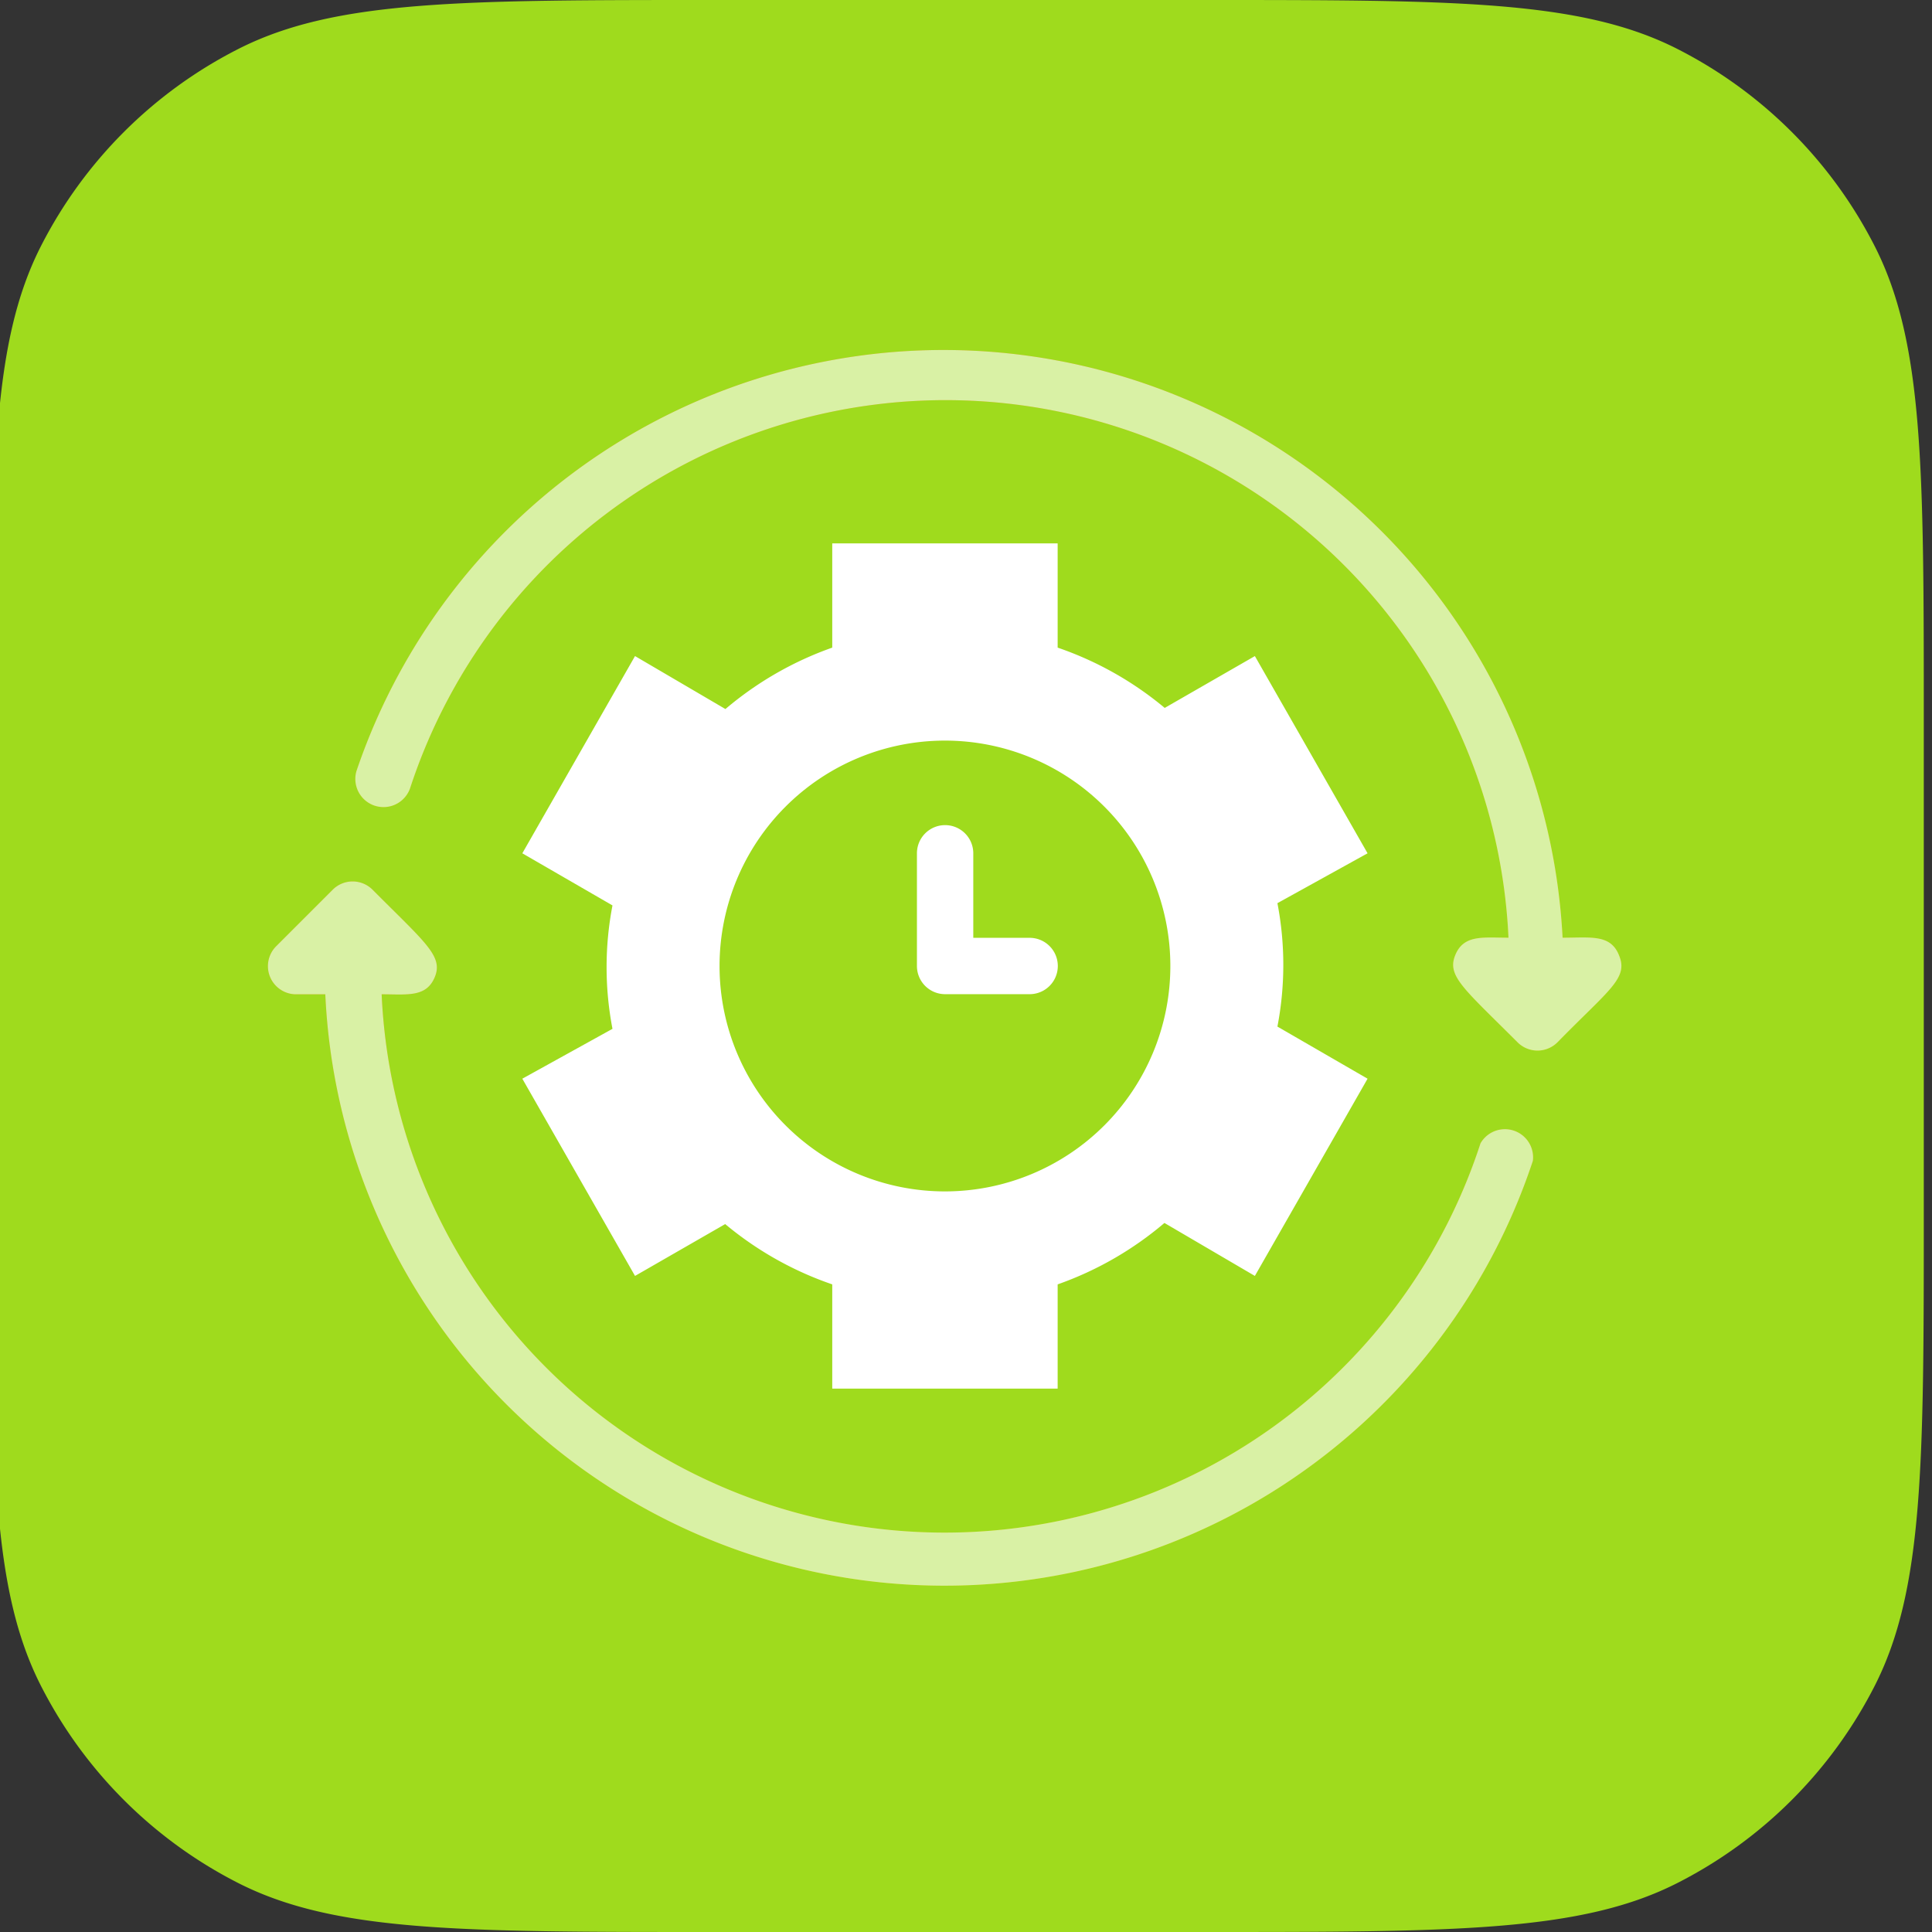 <svg xmlns="http://www.w3.org/2000/svg" width="48" height="48" viewBox="0 0 48 48" fill="none"><rect x="0" y="0" width="48" height="48" fill="#333333" stroke="none"/><g clip-path="url(#a)"><path d="M-.203 17.92c0-6.273 0-9.409 1.22-11.805a11.2 11.2 0 0 1 4.895-4.894C8.308 0 11.444 0 17.717 0h12.16c6.273 0 9.409 0 11.805 1.22a11.2 11.2 0 0 1 4.894 4.895c1.22 2.396 1.22 5.532 1.22 11.805v12.16c0 6.273 0 9.409-1.22 11.805a11.2 11.2 0 0 1-4.894 4.894C39.286 48 36.15 48 29.877 48h-12.16c-6.273 0-9.409 0-11.805-1.22a11.2 11.2 0 0 1-4.894-4.895C-.203 39.489-.203 36.353-.203 30.08z" fill="#9FDB1D"></path><g opacity=".6"><path d="M36.782 28.406a14 14 0 0 1-27.3-3.703c.637 0 1.113.084 1.323-.434s-.245-.854-1.547-2.163a.7.7 0 0 0-.994 0l-1.4 1.4a.7.7 0 0 0 .518 1.197h.7a15.4 15.4 0 0 0 30.002 4.137.7.7 0 0 0-1.302-.434" fill="url(#b)"></path><path d="M36.782 28.406a14 14 0 0 1-27.3-3.703c.637 0 1.113.084 1.323-.434s-.245-.854-1.547-2.163a.7.7 0 0 0-.994 0l-1.4 1.4a.7.7 0 0 0 .518 1.197h.7a15.4 15.4 0 0 0 30.002 4.137.7.7 0 0 0-1.302-.434" fill="#fff"></path></g><path d="m15.777 31.7 2.24-1.288a8.4 8.4 0 0 0 2.66 1.498v2.59h5.6v-2.59a8.4 8.4 0 0 0 2.653-1.526l2.247 1.316 2.8-4.9-2.24-1.295a8.1 8.1 0 0 0 0-3.066l2.24-1.239-2.8-4.9-2.24 1.288a8.4 8.4 0 0 0-2.66-1.498V13.5h-5.6v2.59c-.97.342-1.87.86-2.654 1.526L15.777 16.3l-2.8 4.9 2.24 1.295a8.1 8.1 0 0 0 0 3.066l-2.24 1.239zm7.7-13.3a5.6 5.6 0 1 1 0 11.2 5.6 5.6 0 0 1 0-11.2" fill="#fff"></path><g opacity=".6"><path d="M40.222 23.73c-.21-.524-.7-.433-1.4-.433A15.4 15.4 0 0 0 8.855 19.16a.7.7 0 0 0 1.33.434 14 14 0 0 1 27.293 3.703c-.63 0-1.113-.084-1.323.434s.203.819 1.547 2.163a.7.7 0 0 0 .994 0c1.281-1.31 1.771-1.59 1.526-2.163" fill="url(#c)"></path><path d="M40.222 23.73c-.21-.524-.7-.433-1.4-.433A15.4 15.4 0 0 0 8.855 19.16a.7.7 0 0 0 1.33.434 14 14 0 0 1 27.293 3.703c-.63 0-1.113-.084-1.323.434s.203.819 1.547 2.163a.7.7 0 0 0 .994 0c1.281-1.31 1.771-1.59 1.526-2.163" fill="#fff"></path></g><path d="M23.481 24.7h2.1a.7.7 0 1 0 0-1.4h-1.4v-2.1a.7.7 0 1 0-1.4 0V24a.7.7 0 0 0 .7.7" fill="#fff"></path></g><defs><linearGradient id="b" x1="22.373" y1="21.898" x2="22.373" y2="39.395" gradientUnits="userSpaceOnUse"><stop stop-color="#FF7402"></stop><stop offset="1" stop-color="#FFCA02"></stop></linearGradient><linearGradient id="c" x1="24.556" y1="8.695" x2="24.556" y2="26.101" gradientUnits="userSpaceOnUse"><stop stop-color="#FF7402"></stop><stop offset="1" stop-color="#FFCA02"></stop></linearGradient><clipPath id="a"><path fill="#fff" d="M0 0h48v48H0z"></path></clipPath></defs></svg>